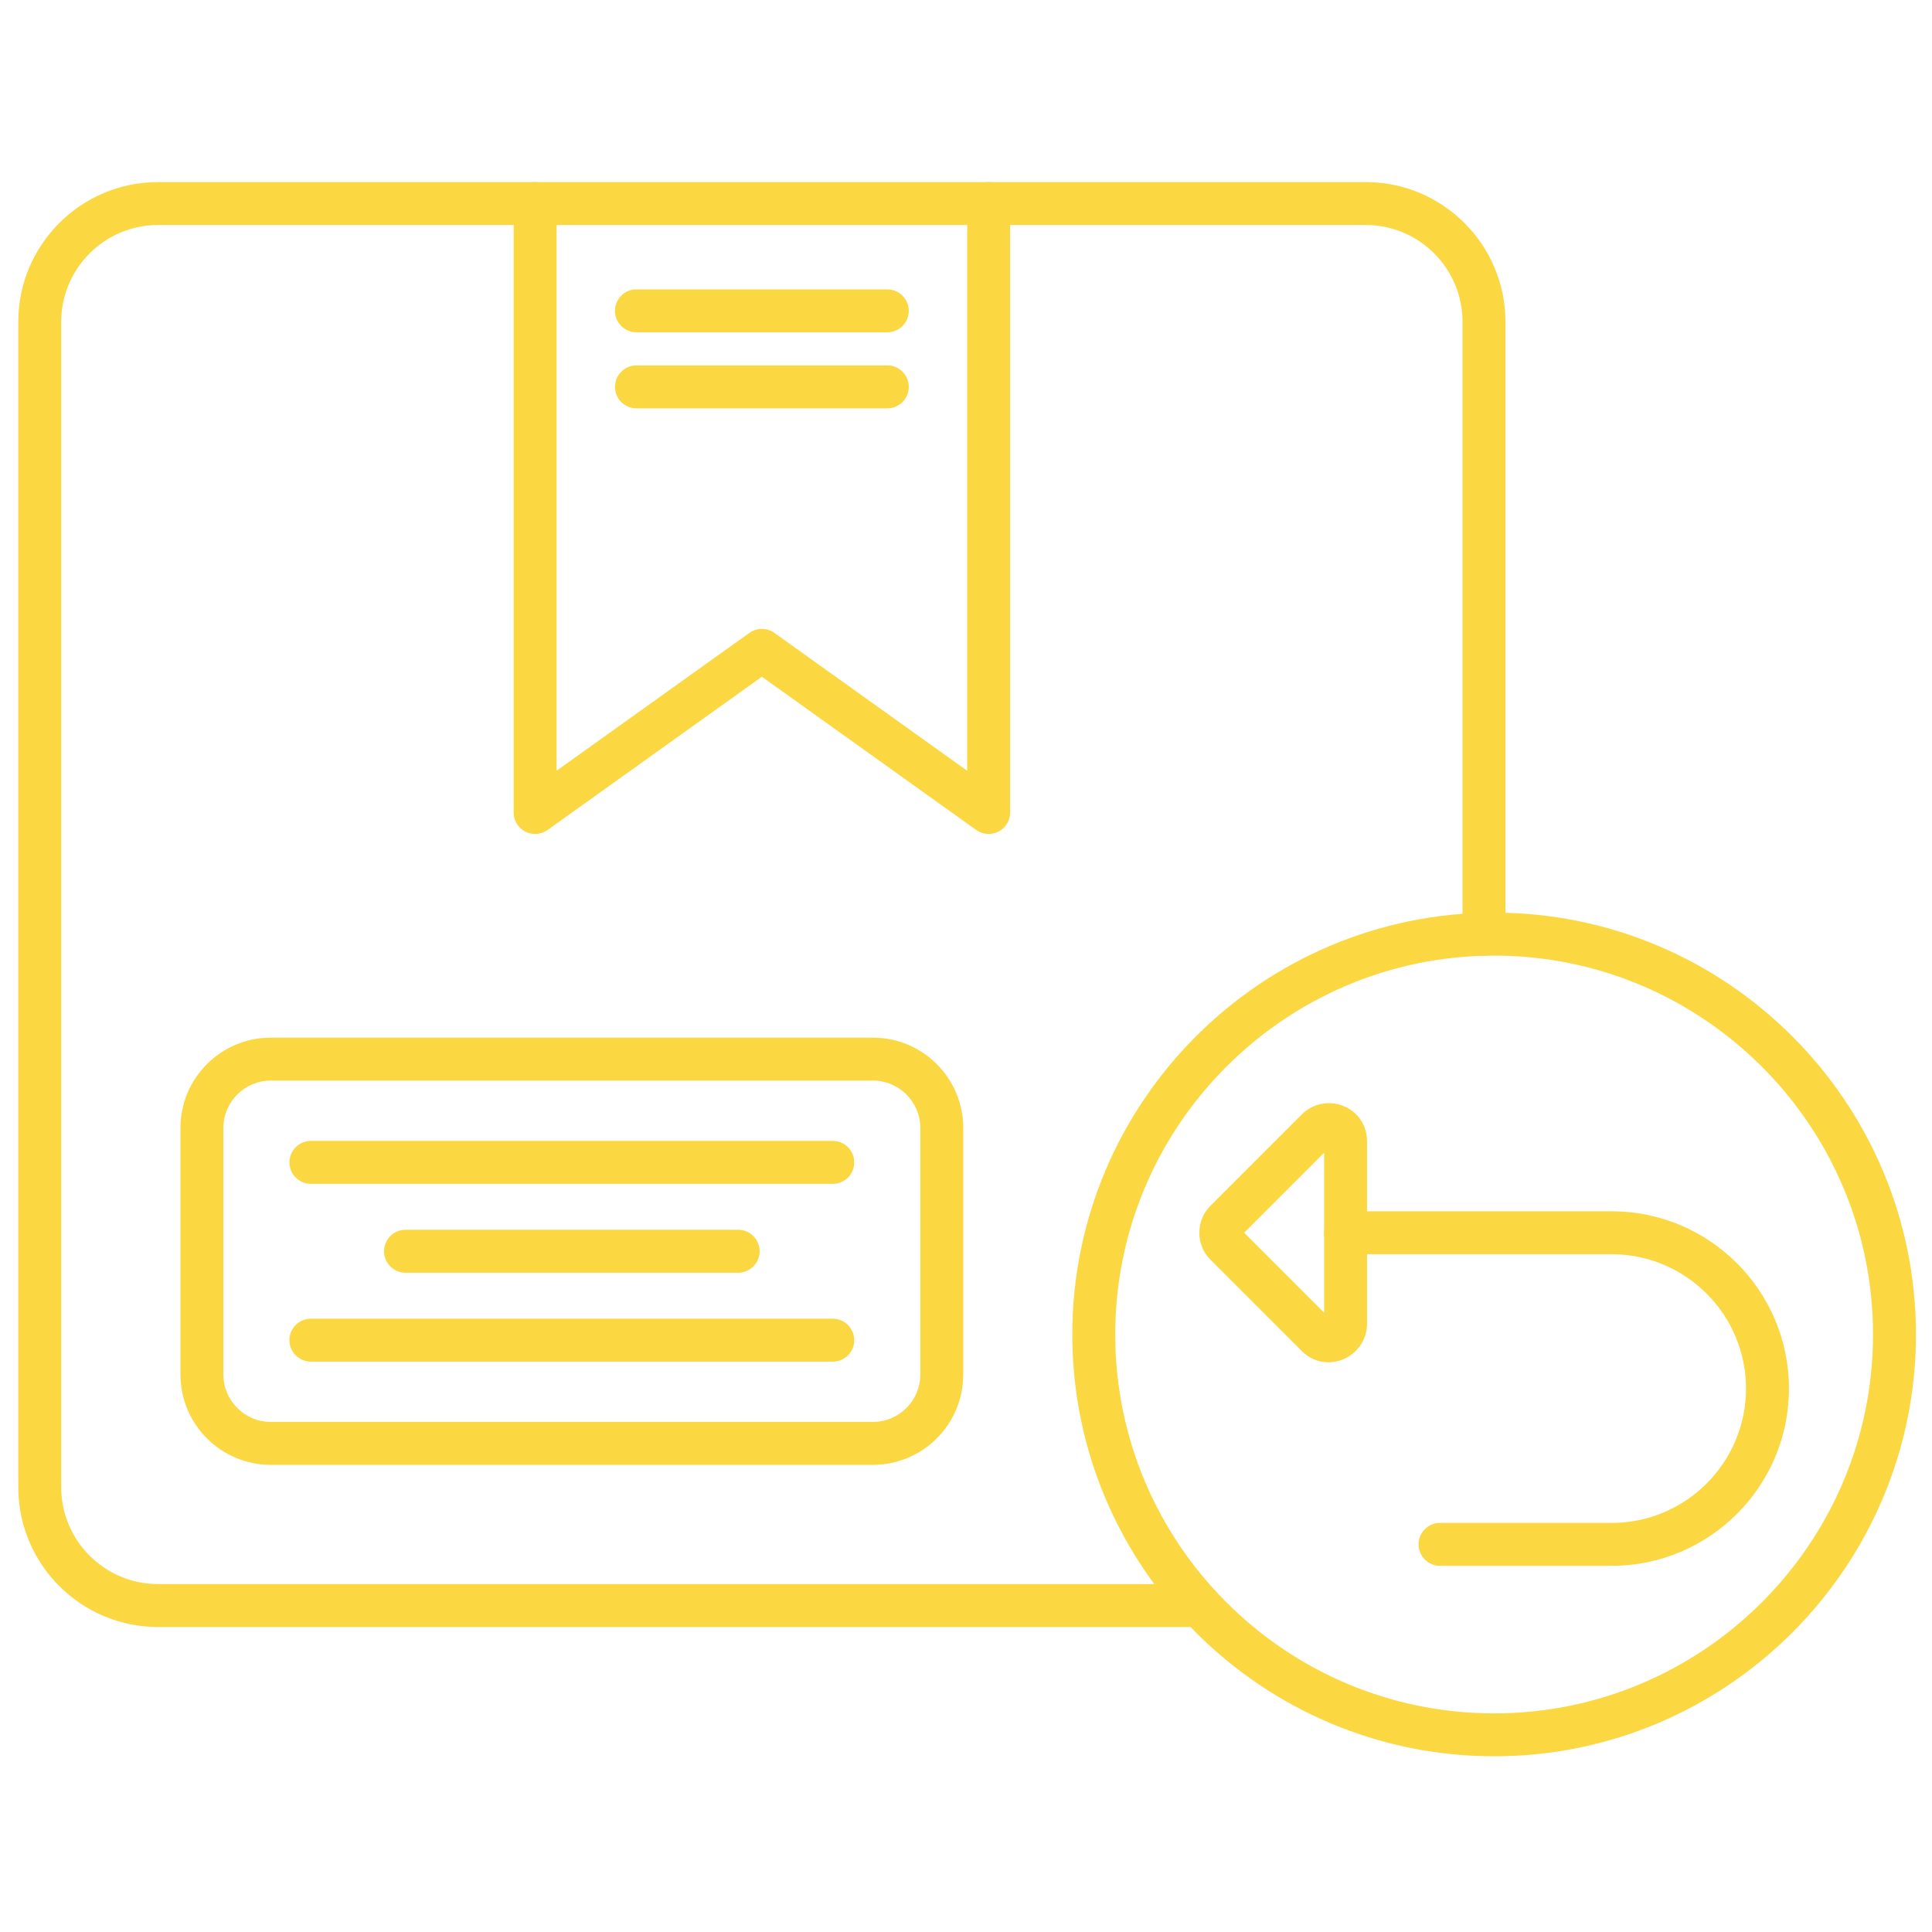 <svg xmlns="http://www.w3.org/2000/svg" xmlns:xlink="http://www.w3.org/1999/xlink" xmlns:svgjs="http://svgjs.dev/svgjs" id="Layer_1" viewBox="0 0 450 450" width="300" height="300"><g width="100%" height="100%" transform="matrix(1,0,0,1,0,0)"><g><g><path d="m279.41 378.96h-242.61c-17.94 0-32.54-14.6-32.54-32.54v-271.47c0-17.94 14.6-32.54 32.54-32.54h281.31c17.94 0 32.54 14.6 32.54 32.54v142.66c0 2.76-2.24 5-5 5s-5-2.24-5-5v-142.66c0-12.43-10.11-22.54-22.54-22.54h-281.31c-12.43 0-22.54 10.11-22.54 22.54v271.47c0 12.43 10.11 22.54 22.54 22.54h242.6c2.76 0 5 2.24 5 5s-2.23 5-4.99 5z" fill="#fbd741" fill-opacity="1" data-original-color="#000000ff" stroke="none" stroke-opacity="1"></path></g><g><path d="m124.64 194.24c-.78 0-1.57-.18-2.29-.55-1.67-.86-2.71-2.57-2.71-4.45v-141.83c0-2.76 2.24-5 5-5s5 2.24 5 5v132.11l44.91-32.11c1.74-1.24 4.08-1.24 5.82 0l44.91 32.12v-132.12c0-2.76 2.24-5 5-5s5 2.24 5 5v141.83c0 1.87-1.05 3.59-2.71 4.45-1.67.86-3.67.71-5.2-.38l-49.91-35.69-49.91 35.69c-.87.62-1.89.93-2.91.93z" fill="#fbd741" fill-opacity="1" data-original-color="#000000ff" stroke="none" stroke-opacity="1"></path></g><g><path d="m203.33 341.19h-140.27c-11.6 0-21.03-9.43-21.03-21.03v-57.44c0-11.6 9.43-21.03 21.03-21.03h140.27c11.6 0 21.03 9.43 21.03 21.03v57.44c0 11.6-9.44 21.03-21.03 21.03zm-140.27-89.5c-6.08 0-11.03 4.95-11.03 11.03v57.44c0 6.08 4.95 11.03 11.03 11.03h140.27c6.08 0 11.03-4.95 11.03-11.03v-57.44c0-6.08-4.95-11.03-11.03-11.03z" fill="#fbd741" fill-opacity="1" data-original-color="#000000ff" stroke="none" stroke-opacity="1"></path></g><g><path d="m193.98 275.74h-121.57c-2.76 0-5-2.24-5-5s2.24-5 5-5h121.56c2.76 0 5 2.24 5 5s-2.23 5-4.99 5z" fill="#fbd741" fill-opacity="1" data-original-color="#000000ff" stroke="none" stroke-opacity="1"></path></g><g><path d="m171.93 296.44h-77.48c-2.76 0-5-2.24-5-5s2.24-5 5-5h77.48c2.76 0 5 2.24 5 5s-2.24 5-5 5z" fill="#fbd741" fill-opacity="1" data-original-color="#000000ff" stroke="none" stroke-opacity="1"></path></g><g><path d="m193.98 317.15h-121.57c-2.76 0-5-2.24-5-5s2.24-5 5-5h121.56c2.76 0 5 2.24 5 5s-2.23 5-4.99 5z" fill="#fbd741" fill-opacity="1" data-original-color="#000000ff" stroke="none" stroke-opacity="1"></path></g><g><path d="m348.01 409.07c-54.17 0-98.25-44.07-98.25-98.25s44.07-98.25 98.25-98.25 98.25 44.07 98.25 98.25-44.07 98.25-98.25 98.25zm0-186.49c-48.66 0-88.25 39.59-88.25 88.25s39.59 88.25 88.25 88.25 88.25-39.59 88.25-88.25-39.59-88.25-88.25-88.25z" fill="#fbd741" fill-opacity="1" data-original-color="#000000ff" stroke="none" stroke-opacity="1"></path></g><g><path d="m375.39 364.71h-39.98c-2.76 0-5-2.24-5-5s2.24-5 5-5h39.98c17.26 0 31.29-14.04 31.29-31.29s-14.04-31.29-31.29-31.29h-61.98c-2.76 0-5-2.24-5-5s2.24-5 5-5h61.98c22.77 0 41.29 18.52 41.29 41.29.01 22.76-18.52 41.29-41.29 41.29z" fill="#fbd741" fill-opacity="1" data-original-color="#000000ff" stroke="none" stroke-opacity="1"></path></g><g><path d="m309.41 317.31c-2.27 0-4.48-.9-6.19-2.62l-21.27-21.27c-1.68-1.67-2.6-3.91-2.6-6.3 0-2.38.92-4.62 2.6-6.29l21.27-21.27c2.56-2.56 6.4-3.32 9.77-1.92 3.35 1.39 5.42 4.54 5.42 8.22v42.53c-.02 3.63-2.23 6.86-5.62 8.25-1.11.45-2.25.67-3.38.67zm-19.62-30.19 18.62 18.62v-37.24zm-.78-.78c0 .01 0 .01 0 0z" fill="#fbd741" fill-opacity="1" data-original-color="#000000ff" stroke="none" stroke-opacity="1"></path></g><g><path d="m206.67 77.4h-58.43c-2.76 0-5-2.24-5-5s2.24-5 5-5h58.43c2.76 0 5 2.24 5 5s-2.24 5-5 5z" fill="#fbd741" fill-opacity="1" data-original-color="#000000ff" stroke="none" stroke-opacity="1"></path></g><g><path d="m206.67 95.11h-58.43c-2.76 0-5-2.24-5-5s2.24-5 5-5h58.43c2.76 0 5 2.24 5 5s-2.24 5-5 5z" fill="#fbd741" fill-opacity="1" data-original-color="#000000ff" stroke="none" stroke-opacity="1"></path></g></g></g></svg>